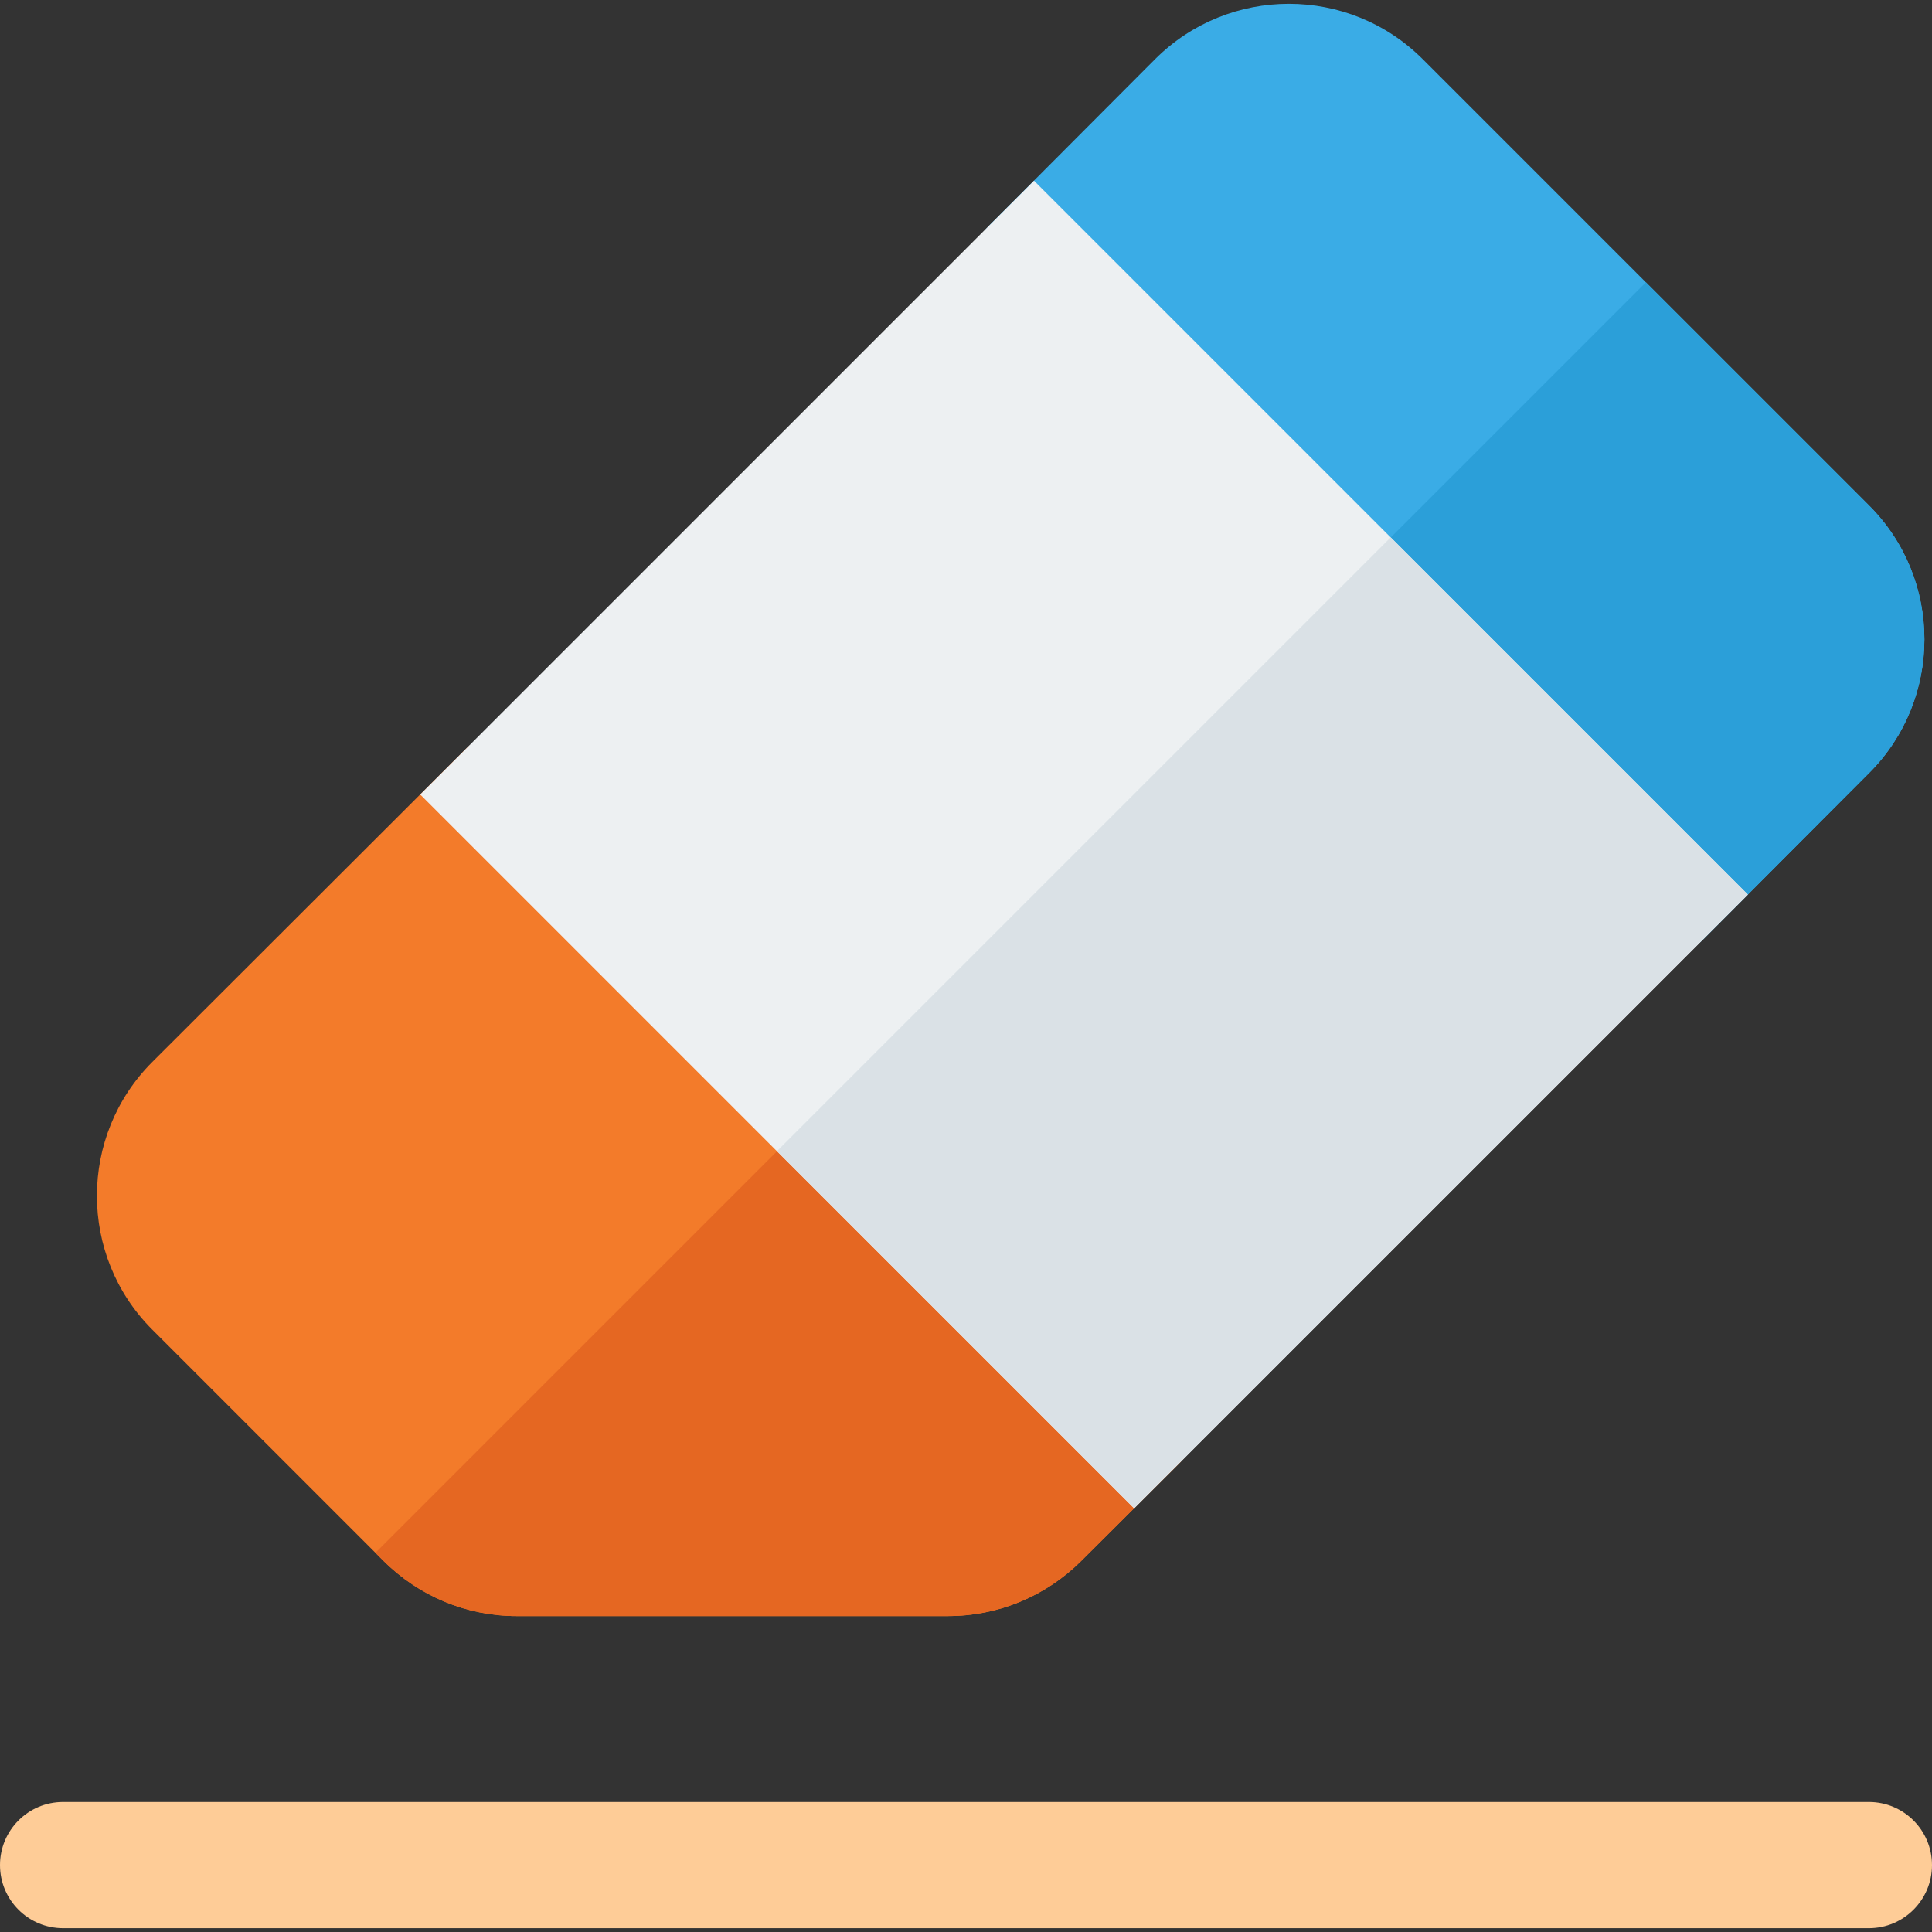 <?xml version="1.0" encoding="iso-8859-1"?>
<!-- Uploaded to: SVG Repo, www.svgrepo.com, Generator: SVG Repo Mixer Tools -->
<svg version="1.1" id="Layer_1" xmlns="http://www.w3.org/2000/svg" xmlns:xlink="http://www.w3.org/1999/xlink" 
	 viewBox="0 0 512 512" xml:space="preserve">
<rect x="0" y="0" width="512" height="512" fill="#333333" stroke="none"/>
<path style="fill:#FECC97;" d="M495.278,510.992H16.722C7.49,510.992,0,503.507,0,494.27c0-9.237,7.49-16.722,16.722-16.722h478.555
	c9.232,0,16.722,7.485,16.722,16.722C512,503.507,504.51,510.992,495.278,510.992z"/>
<path style="fill:#F37B2A;" d="M251.172,428.274H137.011c-13.369,0-25.954-5.221-35.448-14.698l-61.217-61.217
	c-19.553-19.547-19.553-51.359,0-70.917l82.849-82.73c6.532-6.522,17.104-6.522,23.635,0.011l165.546,165.552
	c3.146,3.14,4.9,7.398,4.9,11.839s-1.775,8.699-4.921,11.834l-25.748,25.644C277.126,423.053,264.541,428.274,251.172,428.274z"/>
<path style="fill:#E56722;" d="M286.608,413.593l25.748-25.644c3.146-3.136,4.921-7.392,4.921-11.834s-1.752-8.699-4.9-11.839
	l-82.829-82.832L99.49,411.503l2.074,2.074c9.494,9.477,22.079,14.698,35.448,14.698h114.16
	C264.541,428.274,277.126,423.053,286.608,413.593z"/>
<path style="fill:#3AACE6;" d="M439.569,253.806c-4.431,0-8.688-1.764-11.823-4.9L262.2,83.356
	c-6.522-6.522-6.532-17.098-0.022-23.63l43.918-44.038c19.564-19.57,51.375-19.575,70.939-0.017l118.287,118.287
	c19.553,19.547,19.553,51.364,0,70.911l-43.918,44.026c-3.125,3.14-7.381,4.91-11.823,4.91L439.569,253.806L439.569,253.806z"/>
<path style="fill:#2B9FD9;" d="M427.745,248.907c3.136,3.136,7.392,4.9,11.823,4.9h0.011c4.441,0,8.699-1.769,11.823-4.91
	l43.918-44.026c19.553-19.547,19.553-51.364,0-70.911l-59.143-59.143l-91.261,91.261L427.745,248.907z"/>
<path style="fill:#EDF0F2;" d="M111.362,210.547L111.362,210.547L274.023,47.886l189.192,189.198l0,0L300.554,399.745
	L111.362,210.547z"/>
<rect x="267.631" y="156.092" transform="matrix(0.707 0.707 -0.707 0.707 289.691 -157.163)" style="fill:#DAE1E6;" width="133.855" height="230.029"/>
</svg>